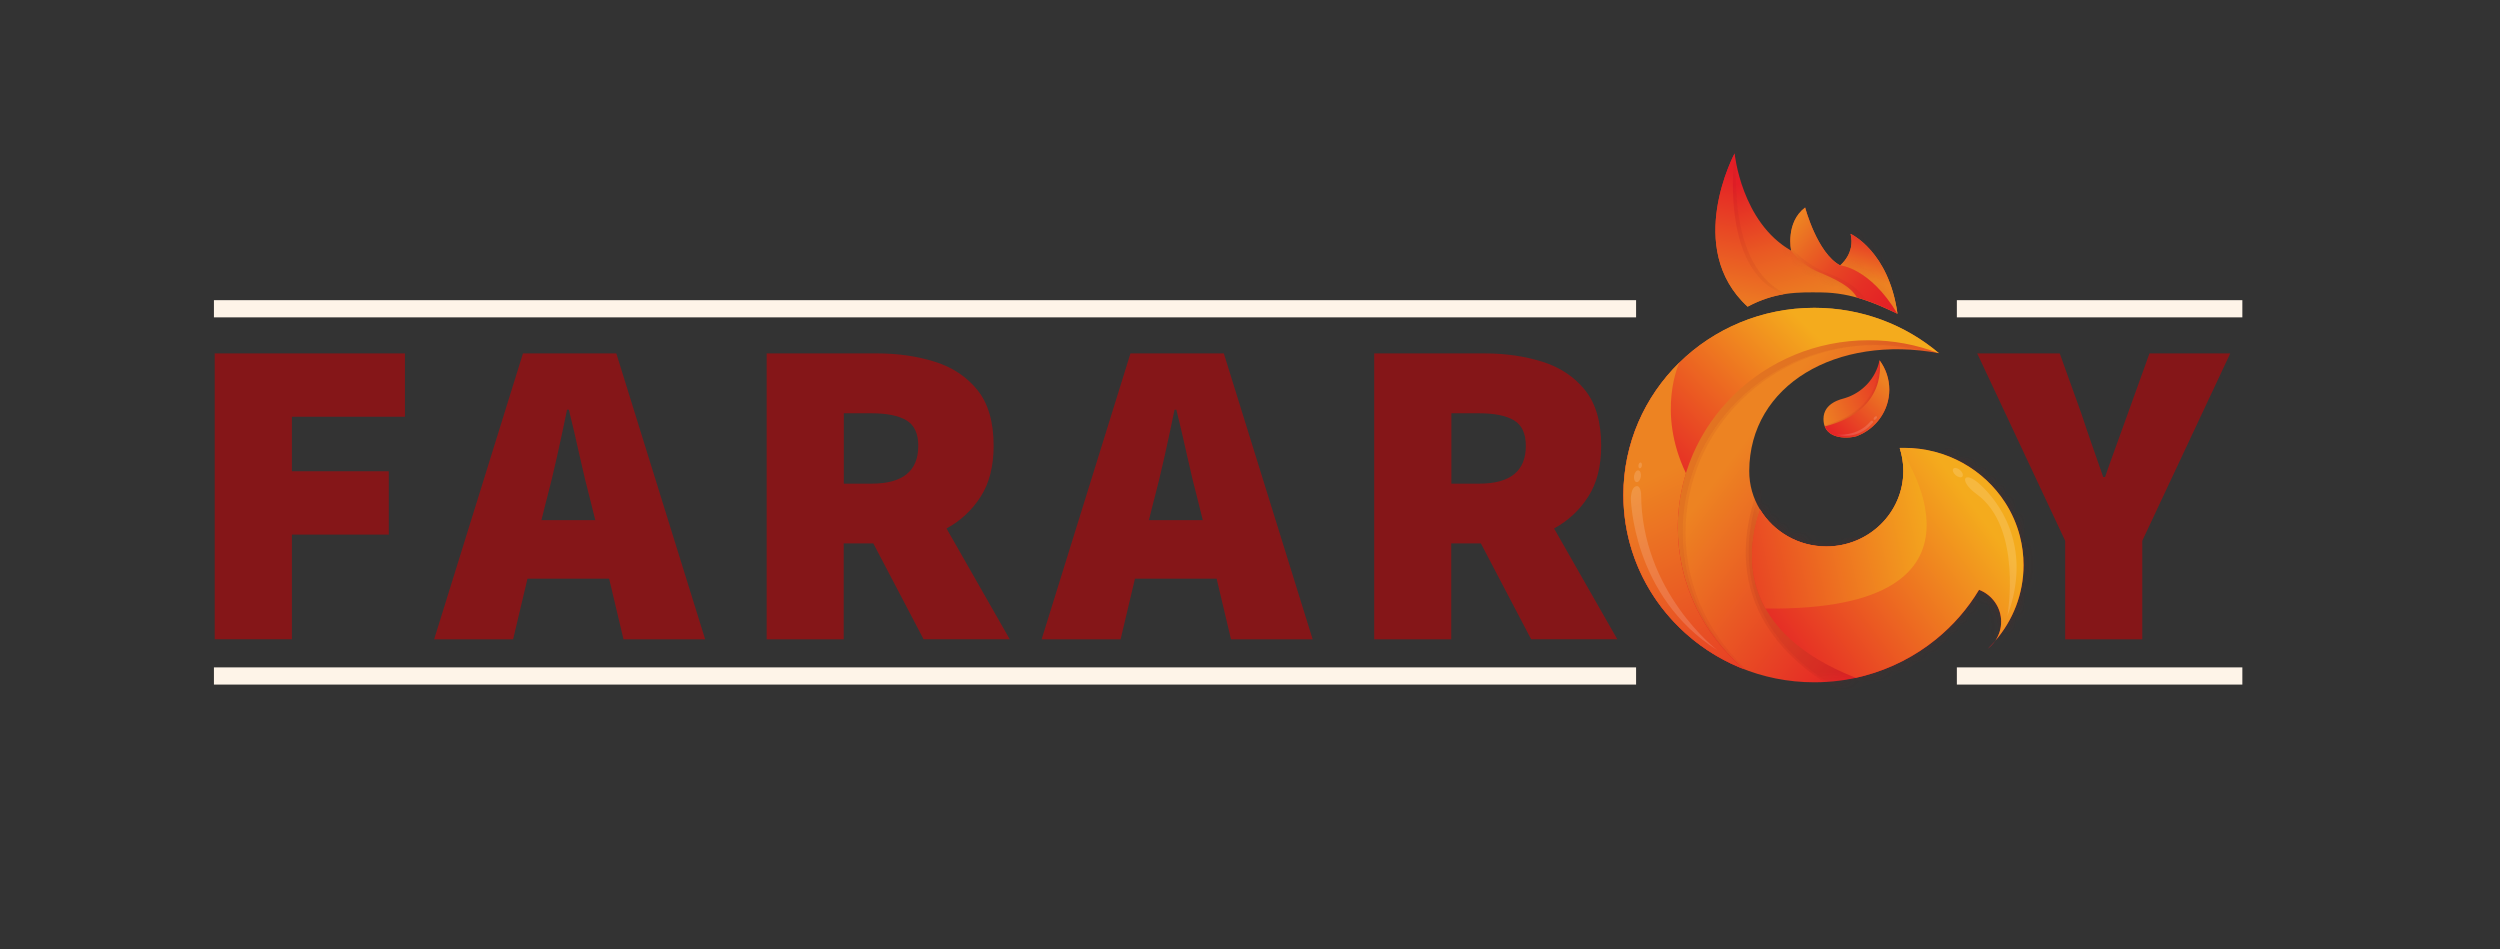 <svg width="266" height="101" viewBox="0 0 266 101" fill="none" xmlns="http://www.w3.org/2000/svg">
<rect x="0" y="0" width="266" height="101" fill="#333333" stroke="none"/>
<path d="M22.843 68.027V37.602H43.087V44.339H31.059V50.144H41.37V56.881H31.059V68.021H22.849L22.843 68.027Z" fill="#851618"/>
<path d="M66.341 68.027L64.811 61.57H56.123L54.593 68.027H46.19L55.644 37.602H65.576L75.029 68.027H66.341ZM58.131 53.235L57.609 55.339H63.337L62.815 53.235C62.435 51.802 62.05 50.217 61.67 48.485C61.291 46.754 60.905 45.126 60.526 43.595H60.333C60.016 45.156 59.661 46.796 59.282 48.51C58.903 50.223 58.517 51.802 58.138 53.235H58.131Z" fill="#851618"/>
<path d="M89.781 68.027H81.572V37.602H93.314C95.541 37.602 97.593 37.9 99.471 38.492C101.349 39.083 102.861 40.089 104.005 41.51C105.15 42.931 105.722 44.906 105.722 47.431C105.722 49.613 105.261 51.424 104.335 52.857C103.414 54.29 102.202 55.418 100.709 56.229L107.438 68.021H98.271L92.922 57.82H89.769V68.021L89.781 68.027ZM89.781 51.461H92.742C96.051 51.461 97.705 50.119 97.705 47.437C97.705 46.126 97.282 45.223 96.442 44.723C95.597 44.223 94.365 43.973 92.742 43.973H89.781V51.461Z" fill="#851618"/>
<path d="M130.979 68.027L129.449 61.57H120.76L119.23 68.027H110.828L120.282 37.602H130.214L139.667 68.027H130.979ZM122.769 53.235L122.247 55.339H127.975L127.452 53.235C127.073 51.802 126.687 50.217 126.308 48.485C125.929 46.754 125.543 45.126 125.164 43.595H124.971C124.654 45.156 124.299 46.796 123.92 48.51C123.54 50.223 123.155 51.802 122.775 53.235H122.769Z" fill="#851618"/>
<path d="M154.426 68.027H146.216V37.602H157.958C160.185 37.602 162.237 37.9 164.115 38.492C165.994 39.083 167.505 40.089 168.649 41.51C169.794 42.931 170.366 44.906 170.366 47.431C170.366 49.613 169.906 51.424 168.979 52.857C168.058 54.29 166.846 55.418 165.353 56.229L172.082 68.021H162.915L157.566 57.82H154.413V68.021L154.426 68.027ZM154.426 51.461H157.386C160.695 51.461 162.349 50.119 162.349 47.437C162.349 46.126 161.926 45.223 161.086 44.723C160.241 44.223 159.009 43.973 157.386 43.973H154.426V51.461Z" fill="#851618"/>
<path d="M219.735 68.027V57.54L210.375 37.602H219.156L221.445 43.967C221.824 45.12 222.21 46.248 222.589 47.339C222.969 48.431 223.367 49.571 223.783 50.754H223.976C224.387 49.571 224.797 48.431 225.195 47.339C225.593 46.248 225.997 45.126 226.414 43.967L228.703 37.602H237.298L227.938 57.54V68.027H219.728H219.735Z" fill="#851618"/>
<path d="M174.079 71.01H22.762V72.839H174.079V71.01Z" fill="#FEF4E8"/>
<path d="M174.079 31.938H22.762V33.767H174.079V31.938Z" fill="#FEF4E8"/>
<path d="M238.586 31.938H208.21V33.767H238.586V31.938Z" fill="#FEF4E8"/>
<path d="M238.586 71.01H208.21V72.839H238.586V71.01Z" fill="#FEF4E8"/>
<path fill-rule="evenodd" clip-rule="evenodd" d="M212.296 68.181C212.694 67.602 212.924 66.901 212.924 66.151C212.924 64.615 211.954 63.297 210.58 62.761C210.58 62.761 210.567 62.773 210.561 62.773C209.361 64.773 207.812 66.547 205.996 68.023C203.801 69.803 201.213 71.145 198.384 71.901C196.68 72.358 194.888 72.596 193.041 72.596C181.822 72.596 172.723 63.675 172.723 52.676C172.723 41.676 181.822 32.756 193.041 32.756C198.104 32.756 202.737 34.573 206.295 37.579C195.411 35.573 186.156 40.957 186.119 50.109C186.107 53.097 187.78 55.7 190.249 57.09C191.449 57.761 192.836 58.151 194.316 58.151C198.844 58.151 202.513 54.554 202.513 50.115C202.513 49.261 202.376 48.444 202.128 47.67C202.277 47.664 202.432 47.664 202.582 47.664C207.109 47.664 211.09 49.987 213.341 53.481C214.044 54.566 214.579 55.773 214.908 57.054C215.163 58.042 215.3 59.072 215.3 60.133C215.3 63.206 214.168 66.017 212.29 68.188L212.296 68.181Z" fill="url(#paint0_linear_12_1050)"/>
<mask id="mask0_12_1050" style="mask-type:luminance" maskUnits="userSpaceOnUse" x="172" y="32" width="44" height="41">
<path d="M212.296 68.181C212.694 67.602 212.924 66.901 212.924 66.151C212.924 64.615 211.954 63.297 210.58 62.761C210.58 62.761 210.567 62.773 210.561 62.773C209.361 64.773 207.812 66.547 205.996 68.023C203.801 69.803 201.213 71.145 198.384 71.901C196.68 72.358 194.888 72.596 193.041 72.596C181.822 72.596 172.723 63.675 172.723 52.676C172.723 41.676 181.822 32.756 193.041 32.756C198.104 32.756 202.737 34.573 206.295 37.579C195.411 35.573 186.156 40.957 186.119 50.109C186.107 53.097 187.78 55.7 190.249 57.09C191.449 57.761 192.836 58.151 194.316 58.151C198.844 58.151 202.513 54.554 202.513 50.115C202.513 49.261 202.376 48.444 202.128 47.67C202.277 47.664 202.432 47.664 202.582 47.664C207.109 47.664 211.09 49.987 213.341 53.481C214.044 54.566 214.579 55.773 214.908 57.054C215.163 58.042 215.3 59.072 215.3 60.133C215.3 63.206 214.168 66.017 212.29 68.188L212.296 68.181Z" fill="white"/>
</mask>
<g mask="url(#mask0_12_1050)">
<path opacity="0.1" fill-rule="evenodd" clip-rule="evenodd" d="M187.451 51.768C185.007 58.061 184.061 68.457 199.51 75.347C199.921 75.273 200.325 75.194 200.723 75.109C204.405 74.298 207.807 72.719 210.73 70.548C213.149 68.755 215.239 66.554 216.899 64.054L216.924 64.036C218.659 64.804 219.829 66.548 219.742 68.524C219.698 69.493 219.362 70.377 218.815 71.103C221.352 68.414 222.969 64.859 223.15 60.914C223.212 59.548 223.094 58.213 222.826 56.933C222.478 55.268 221.856 53.689 221.017 52.256C218.324 47.64 213.348 44.433 207.521 44.183C207.322 44.171 207.129 44.171 206.936 44.171C207.216 45.177 207.34 46.238 207.29 47.335C207.035 53.042 202.11 57.463 196.288 57.213C194.385 57.134 192.619 56.561 191.12 55.628C189.584 54.677 188.315 53.347 187.451 51.78V51.768Z" fill="#9E1F20"/>
<path opacity="0.1" fill-rule="evenodd" clip-rule="evenodd" d="M187.146 51.793C184.701 58.085 183.756 68.481 199.205 75.371C199.615 75.298 200.02 75.219 200.418 75.133C204.1 74.322 207.502 72.743 210.425 70.572C212.844 68.78 214.934 66.579 216.594 64.079L216.619 64.061C218.354 64.829 219.523 66.573 219.436 68.548C219.393 69.518 219.057 70.402 218.51 71.127C221.047 68.438 222.664 64.884 222.845 60.939C222.907 59.573 222.789 58.237 222.515 56.957C222.167 55.292 221.545 53.719 220.705 52.28C218.012 47.665 213.037 44.458 207.209 44.208C207.01 44.201 206.817 44.195 206.625 44.195C206.904 45.201 207.029 46.262 206.979 47.36C206.724 53.067 201.798 57.487 195.977 57.237C194.074 57.158 192.308 56.585 190.809 55.652C189.273 54.701 188.004 53.372 187.139 51.799L187.146 51.793Z" fill="#851618"/>
<path opacity="0.08" fill-rule="evenodd" clip-rule="evenodd" d="M179.036 56.634C179.036 45.634 188.135 36.714 199.354 36.714C201.967 36.714 204.461 37.196 206.755 38.074C206.78 38.074 206.799 38.08 206.824 38.086C203.266 35.08 198.633 33.263 193.57 33.263C182.351 33.263 173.252 42.183 173.252 53.183C173.252 61.591 178.563 68.78 186.076 71.707C181.766 68.054 179.042 62.658 179.042 56.634H179.036Z" fill="#9E1F20"/>
<path opacity="0.08" fill-rule="evenodd" clip-rule="evenodd" d="M179.341 56.634C179.341 45.634 188.44 36.714 199.66 36.714C202.272 36.714 204.766 37.196 207.054 38.074C207.079 38.074 207.098 38.08 207.123 38.086C203.565 35.08 198.932 33.263 193.869 33.263C182.65 33.263 173.551 42.183 173.551 53.183C173.551 61.591 178.862 68.78 186.375 71.707C182.065 68.054 179.341 62.658 179.341 56.634Z" fill="#A31E22"/>
</g>
<path fill-rule="evenodd" clip-rule="evenodd" d="M212.297 68.181C212.079 68.498 211.811 68.784 211.5 69.022C211.78 68.754 212.042 68.473 212.297 68.181Z" fill="url(#paint1_linear_12_1050)"/>
<path fill-rule="evenodd" clip-rule="evenodd" d="M201.021 41.451C201.021 43.713 199.578 45.646 197.544 46.408C197.022 46.603 194.018 46.993 194.018 44.572C194.018 42.829 195.989 42.457 196.3 42.359C198.166 41.786 199.596 40.243 199.982 38.335C200.635 39.213 201.021 40.292 201.021 41.457V41.451Z" fill="url(#paint2_linear_12_1050)"/>
<mask id="mask1_12_1050" style="mask-type:luminance" maskUnits="userSpaceOnUse" x="194" y="38" width="8" height="9">
<path d="M201.021 41.45C201.021 43.712 199.578 45.645 197.544 46.407C197.022 46.602 194.018 46.992 194.018 44.572C194.018 42.828 195.99 42.456 196.301 42.358C198.166 41.785 199.597 40.242 199.982 38.334C200.635 39.212 201.021 40.291 201.021 41.456V41.45Z" fill="white"/>
</mask>
<g mask="url(#mask1_12_1050)">
<path opacity="0.06" fill-rule="evenodd" clip-rule="evenodd" d="M199.895 38.165C199.895 38.165 200.946 43.622 193.95 45.348C194.553 46.903 196.941 46.579 197.408 46.403C199.485 45.622 200.959 43.653 200.959 41.348C200.959 40.159 200.567 39.055 199.902 38.165H199.895Z" fill="#9E1F20"/>
<path opacity="0.08" fill-rule="evenodd" clip-rule="evenodd" d="M199.796 38.135C199.796 38.135 200.847 43.592 193.85 45.317C194.453 46.872 196.842 46.549 197.308 46.372C199.379 45.592 200.859 43.622 200.859 41.318C200.859 40.129 200.467 39.025 199.802 38.135H199.796Z" fill="#A31E22"/>
</g>
<path fill-rule="evenodd" clip-rule="evenodd" d="M201.891 33.384C200.971 26.725 196.903 24.884 196.903 24.884C197.426 26.963 195.79 28.238 195.79 28.238C193.34 26.927 192.071 22.079 192.071 22.079C189.95 23.683 190.585 26.67 190.585 26.67C185.273 23.646 184.564 16.323 184.564 16.323C184.564 16.323 179.147 26.384 185.945 32.628C188.912 31.042 191.306 31.085 193.819 31.115C197.053 31.152 199.578 32.28 201.891 33.384Z" fill="url(#paint3_linear_12_1050)"/>
<mask id="mask2_12_1050" style="mask-type:luminance" maskUnits="userSpaceOnUse" x="182" y="16" width="20" height="18">
<path d="M201.891 33.384C200.971 26.725 196.903 24.884 196.903 24.884C197.426 26.963 195.79 28.238 195.79 28.238C193.34 26.927 192.071 22.079 192.071 22.079C189.95 23.683 190.585 26.67 190.585 26.67C185.273 23.646 184.564 16.323 184.564 16.323C184.564 16.323 179.147 26.384 185.945 32.628C188.912 31.042 191.306 31.085 193.819 31.115C197.053 31.152 199.578 32.28 201.891 33.384Z" fill="white"/>
</mask>
<g mask="url(#mask2_12_1050)">
<path opacity="0.09" fill-rule="evenodd" clip-rule="evenodd" d="M190.436 31.438C183.097 28.627 184.919 15.536 184.919 15.536C184.919 15.536 179.173 26.206 186.381 32.834C187.836 32.054 189.161 31.645 190.43 31.438H190.436Z" fill="#9E1F20"/>
<path opacity="0.07" fill-rule="evenodd" clip-rule="evenodd" d="M197.128 23.841C197.439 26.554 195.785 28.237 195.785 28.237C197.333 28.749 201.326 31.53 202.421 35.279C202.371 26.694 197.122 23.841 197.122 23.841H197.128Z" fill="#9E1F20"/>
</g>
<path fill-rule="evenodd" clip-rule="evenodd" d="M187.27 54.218C185.591 59.188 185.218 67.291 197.451 72.12C197.768 72.053 198.079 71.974 198.384 71.894C201.214 71.138 203.801 69.797 205.996 68.016C207.812 66.541 209.355 64.767 210.561 62.767L210.58 62.755C211.955 63.291 212.925 64.608 212.925 66.145C212.925 66.895 212.695 67.596 212.297 68.175C214.175 66.004 215.307 63.187 215.307 60.12C215.307 59.059 215.17 58.029 214.915 57.041C214.585 55.761 214.05 54.56 213.348 53.468C211.096 49.974 207.116 47.651 202.588 47.651C202.433 47.651 202.283 47.651 202.134 47.657C202.383 48.426 202.52 49.249 202.52 50.102C202.52 54.541 198.85 58.139 194.323 58.139C192.843 58.139 191.456 57.755 190.255 57.078C189.03 56.389 187.998 55.401 187.276 54.212L187.27 54.218Z" fill="url(#paint4_linear_12_1050)"/>
<path fill-rule="evenodd" clip-rule="evenodd" d="M187.854 64.748C214.492 65.065 202.128 47.663 202.128 47.663C202.377 48.431 202.513 49.255 202.513 50.108C202.513 54.547 198.844 58.144 194.316 58.144C192.836 58.144 191.449 57.76 190.249 57.084C189.024 56.395 187.991 55.407 187.27 54.218C186.3 57.09 185.765 61.016 187.854 64.748Z" fill="url(#paint5_linear_12_1050)"/>
<path opacity="0.15" fill-rule="evenodd" clip-rule="evenodd" d="M210.748 51.608C212.415 53.162 216.408 57.894 213.584 65.546C213.584 65.546 215.238 56.144 210.313 52.577C208.329 51.138 208.926 49.906 210.748 51.608Z" fill="white"/>
<path fill-rule="evenodd" clip-rule="evenodd" d="M178.513 56.121C178.513 45.121 187.612 36.201 198.832 36.201C201.444 36.201 203.938 36.683 206.233 37.561C206.251 37.561 206.276 37.567 206.301 37.573C202.743 34.567 198.11 32.75 193.048 32.75C181.828 32.75 172.729 41.67 172.729 52.67C172.729 61.078 178.04 68.267 185.553 71.194C181.243 67.541 178.519 62.145 178.519 56.121H178.513Z" fill="url(#paint6_linear_12_1050)"/>
<path fill-rule="evenodd" clip-rule="evenodd" d="M179.384 50.352C176.23 43.773 178.681 38.584 178.681 38.584C175.005 42.188 172.729 47.169 172.729 52.669C172.729 61.077 178.04 68.266 185.553 71.193C181.243 67.54 178.519 62.144 178.519 56.12C178.519 54.114 178.824 52.175 179.384 50.352Z" fill="url(#paint7_linear_12_1050)"/>
<path opacity="0.15" fill-rule="evenodd" clip-rule="evenodd" d="M173.519 52.956C173.519 52.956 173.631 63.431 182.724 69.181C182.724 69.181 174.614 63.005 174.614 52.474C174.614 52.474 174.533 51.669 174.147 51.724C173.625 51.797 173.575 52.541 173.519 52.962V52.956Z" fill="white"/>
<path opacity="0.15" fill-rule="evenodd" clip-rule="evenodd" d="M174.321 50.047C174.52 50.077 174.638 50.382 174.582 50.723C174.532 51.071 174.327 51.321 174.128 51.297C173.929 51.266 173.811 50.961 173.867 50.62C173.923 50.272 174.122 50.022 174.321 50.047Z" fill="white"/>
<path opacity="0.15" fill-rule="evenodd" clip-rule="evenodd" d="M174.564 49.207C174.663 49.219 174.719 49.371 174.694 49.548C174.669 49.719 174.564 49.847 174.464 49.835C174.365 49.823 174.309 49.67 174.334 49.493C174.358 49.323 174.464 49.195 174.564 49.207Z" fill="white"/>
<path fill-rule="evenodd" clip-rule="evenodd" d="M199.982 38.329C199.982 38.329 201.014 43.676 194.154 45.371C194.751 46.896 197.09 46.579 197.544 46.408C199.578 45.646 201.02 43.713 201.02 41.451C201.02 40.286 200.635 39.207 199.982 38.329Z" fill="url(#paint8_linear_12_1050)"/>
<path opacity="0.15" fill-rule="evenodd" clip-rule="evenodd" d="M199.223 45.017C199.223 45.017 197.905 46.828 195.485 46.255C195.485 46.255 197.631 46.474 198.987 44.877C199.198 44.609 199.428 44.889 199.229 45.017H199.223Z" fill="white"/>
<path opacity="0.15" fill-rule="evenodd" clip-rule="evenodd" d="M199.684 44.311C199.74 44.359 199.715 44.469 199.628 44.567C199.547 44.658 199.435 44.701 199.379 44.652C199.323 44.603 199.348 44.493 199.435 44.396C199.516 44.298 199.628 44.262 199.684 44.311Z" fill="white"/>
<path fill-rule="evenodd" clip-rule="evenodd" d="M189.764 31.311C182.848 28.664 184.564 16.323 184.564 16.323C184.564 16.323 179.147 26.384 185.945 32.628C187.319 31.896 188.57 31.512 189.764 31.311Z" fill="url(#paint9_linear_12_1050)"/>
<path fill-rule="evenodd" clip-rule="evenodd" d="M196.903 24.884C197.426 26.963 195.79 28.237 195.79 28.237C195.79 28.237 198.937 28.457 201.891 33.383C200.971 26.725 196.903 24.884 196.903 24.884Z" fill="url(#paint10_linear_12_1050)"/>
<mask id="mask3_12_1050" style="mask-type:luminance" maskUnits="userSpaceOnUse" x="195" y="24" width="7" height="10">
<path d="M196.904 24.885C197.426 26.964 195.791 28.238 195.791 28.238C195.791 28.238 198.938 28.458 201.892 33.385C200.971 26.726 196.904 24.885 196.904 24.885Z" fill="white"/>
</mask>
<g mask="url(#mask3_12_1050)">
<mask id="mask4_12_1050" style="mask-type:luminance" maskUnits="userSpaceOnUse" x="190" y="21" width="13" height="13">
<path d="M190.753 26.494C190.753 26.494 191.779 27.976 193.639 28.756C195.504 29.537 197.084 30.299 197.756 31.488C199.323 31.927 200.971 32.811 202.296 33.445C199.342 28.518 195.952 28.055 195.952 28.055C193.502 26.744 192.233 21.896 192.233 21.896C190.112 23.5 190.747 26.488 190.747 26.488L190.753 26.494Z" fill="white"/>
</mask>
<g mask="url(#mask4_12_1050)">
<path opacity="0.12" d="M202.301 21.907H190.665V33.456H202.301V21.907Z" fill="#9E1F20"/>
</g>
<mask id="mask5_12_1050" style="mask-type:luminance" maskUnits="userSpaceOnUse" x="190" y="21" width="13" height="13">
<path d="M190.753 26.494C190.753 26.494 191.779 27.976 193.639 28.756C195.504 29.537 197.084 30.299 197.756 31.488C199.323 31.927 200.971 32.811 202.296 33.445C199.342 28.518 195.952 28.055 195.952 28.055C193.502 26.744 192.233 21.896 192.233 21.896C190.112 23.5 190.747 26.488 190.747 26.488L190.753 26.494Z" fill="white"/>
</mask>
<g mask="url(#mask5_12_1050)">
<path opacity="0.1" fill-rule="evenodd" clip-rule="evenodd" d="M194.602 28.885C192.42 28.092 190.703 26.196 190.703 26.196C185.311 23.306 185.311 16.77 185.311 16.77C185.311 16.77 183.911 29.147 190.896 31.623C192.276 31.354 193.595 31.342 194.945 31.324C196.319 31.306 197.569 31.488 198.732 31.781C198.029 30.61 196.779 29.678 194.596 28.885H194.602Z" fill="#9E1F20"/>
</g>
</g>
<path fill-rule="evenodd" clip-rule="evenodd" d="M190.585 26.67C190.585 26.67 191.611 28.152 193.471 28.933C195.336 29.713 196.916 30.475 197.588 31.664C199.155 32.103 200.554 32.749 201.885 33.384C198.931 28.457 195.784 28.237 195.784 28.237C193.334 26.927 192.065 22.079 192.065 22.079C189.944 23.683 190.579 26.67 190.579 26.67H190.585Z" fill="url(#paint11_linear_12_1050)"/>
<mask id="mask6_12_1050" style="mask-type:luminance" maskUnits="userSpaceOnUse" x="190" y="22" width="12" height="12">
<path d="M190.584 26.671C190.584 26.671 191.611 28.153 193.47 28.933C195.336 29.714 196.916 30.476 197.587 31.665C199.155 32.104 200.554 32.75 201.885 33.385C198.931 28.458 195.784 28.238 195.784 28.238C193.333 26.927 192.065 22.08 192.065 22.08C189.944 23.684 190.578 26.671 190.578 26.671H190.584Z" fill="white"/>
</mask>
<g mask="url(#mask6_12_1050)">
<path opacity="0.1" fill-rule="evenodd" clip-rule="evenodd" d="M194.434 29.061C192.251 28.262 190.535 26.372 190.535 26.372C185.142 23.482 185.142 16.945 185.142 16.945C185.142 16.945 183.743 29.323 190.727 31.799C192.108 31.53 193.426 31.518 194.776 31.5C196.151 31.481 197.401 31.664 198.564 31.957C197.855 30.786 196.611 29.853 194.428 29.061H194.434Z" fill="#9E1F20"/>
</g>
<path opacity="0.15" fill-rule="evenodd" clip-rule="evenodd" d="M207.837 49.864C207.974 49.717 208.297 49.791 208.558 50.022C208.826 50.254 208.925 50.565 208.795 50.711C208.658 50.858 208.334 50.784 208.073 50.553C207.806 50.321 207.706 50.01 207.837 49.864Z" fill="white"/>
<defs>
<linearGradient id="paint0_linear_12_1050" x1="185.503" y1="47.146" x2="205.697" y2="62.541" gradientUnits="userSpaceOnUse">
<stop stop-color="#ED8322"/>
<stop offset="1" stop-color="#E41E26"/>
</linearGradient>
<linearGradient id="paint1_linear_12_1050" x1="204.709" y1="64.297" x2="210.929" y2="68.168" gradientUnits="userSpaceOnUse">
<stop stop-color="#ED8322"/>
<stop offset="1" stop-color="#E41E26"/>
</linearGradient>
<linearGradient id="paint2_linear_12_1050" x1="193.545" y1="44.194" x2="202.912" y2="40.785" gradientUnits="userSpaceOnUse">
<stop stop-color="#ED8322"/>
<stop offset="1" stop-color="#E41E26"/>
</linearGradient>
<linearGradient id="paint3_linear_12_1050" x1="193.228" y1="33.14" x2="189.224" y2="18.41" gradientUnits="userSpaceOnUse">
<stop stop-color="#ED8322"/>
<stop offset="0.18" stop-color="#EB7722"/>
<stop offset="0.5" stop-color="#E95923"/>
<stop offset="0.92" stop-color="#E42825"/>
<stop offset="1" stop-color="#E41E26"/>
</linearGradient>
<linearGradient id="paint4_linear_12_1050" x1="187.5" y1="69.876" x2="209.744" y2="53.526" gradientUnits="userSpaceOnUse">
<stop stop-color="#E41E26"/>
<stop offset="1" stop-color="#F4AB1D"/>
</linearGradient>
<linearGradient id="paint5_linear_12_1050" x1="178.183" y1="60.455" x2="205.732" y2="54.2" gradientUnits="userSpaceOnUse">
<stop stop-color="#E41E26"/>
<stop offset="1" stop-color="#F4AB1D"/>
</linearGradient>
<linearGradient id="paint6_linear_12_1050" x1="180.889" y1="56.109" x2="197.095" y2="39.38" gradientUnits="userSpaceOnUse">
<stop stop-color="#E41E26"/>
<stop offset="1" stop-color="#F4AB1D"/>
</linearGradient>
<linearGradient id="paint7_linear_12_1050" x1="176.902" y1="50.358" x2="191.266" y2="80.453" gradientUnits="userSpaceOnUse">
<stop stop-color="#ED8322"/>
<stop offset="1" stop-color="#E41E26"/>
</linearGradient>
<linearGradient id="paint8_linear_12_1050" x1="200.828" y1="40.731" x2="194.755" y2="46.583" gradientUnits="userSpaceOnUse">
<stop stop-color="#ED8322"/>
<stop offset="1" stop-color="#E41E26"/>
</linearGradient>
<linearGradient id="paint9_linear_12_1050" x1="185.006" y1="33.548" x2="187.567" y2="18.745" gradientUnits="userSpaceOnUse">
<stop stop-color="#ED8322"/>
<stop offset="1" stop-color="#E41E26"/>
</linearGradient>
<linearGradient id="paint10_linear_12_1050" x1="199.092" y1="29.853" x2="200.483" y2="24.389" gradientUnits="userSpaceOnUse">
<stop stop-color="#ED8322"/>
<stop offset="1" stop-color="#E41E26"/>
</linearGradient>
<linearGradient id="paint11_linear_12_1050" x1="190.709" y1="24.055" x2="202.959" y2="33.876" gradientUnits="userSpaceOnUse">
<stop stop-color="#ED8322"/>
<stop offset="0.17" stop-color="#EA6723"/>
<stop offset="0.39" stop-color="#E74724"/>
<stop offset="0.61" stop-color="#E53025"/>
<stop offset="0.82" stop-color="#E42225"/>
<stop offset="1" stop-color="#E41E26"/>
</linearGradient>
</defs>
</svg>
